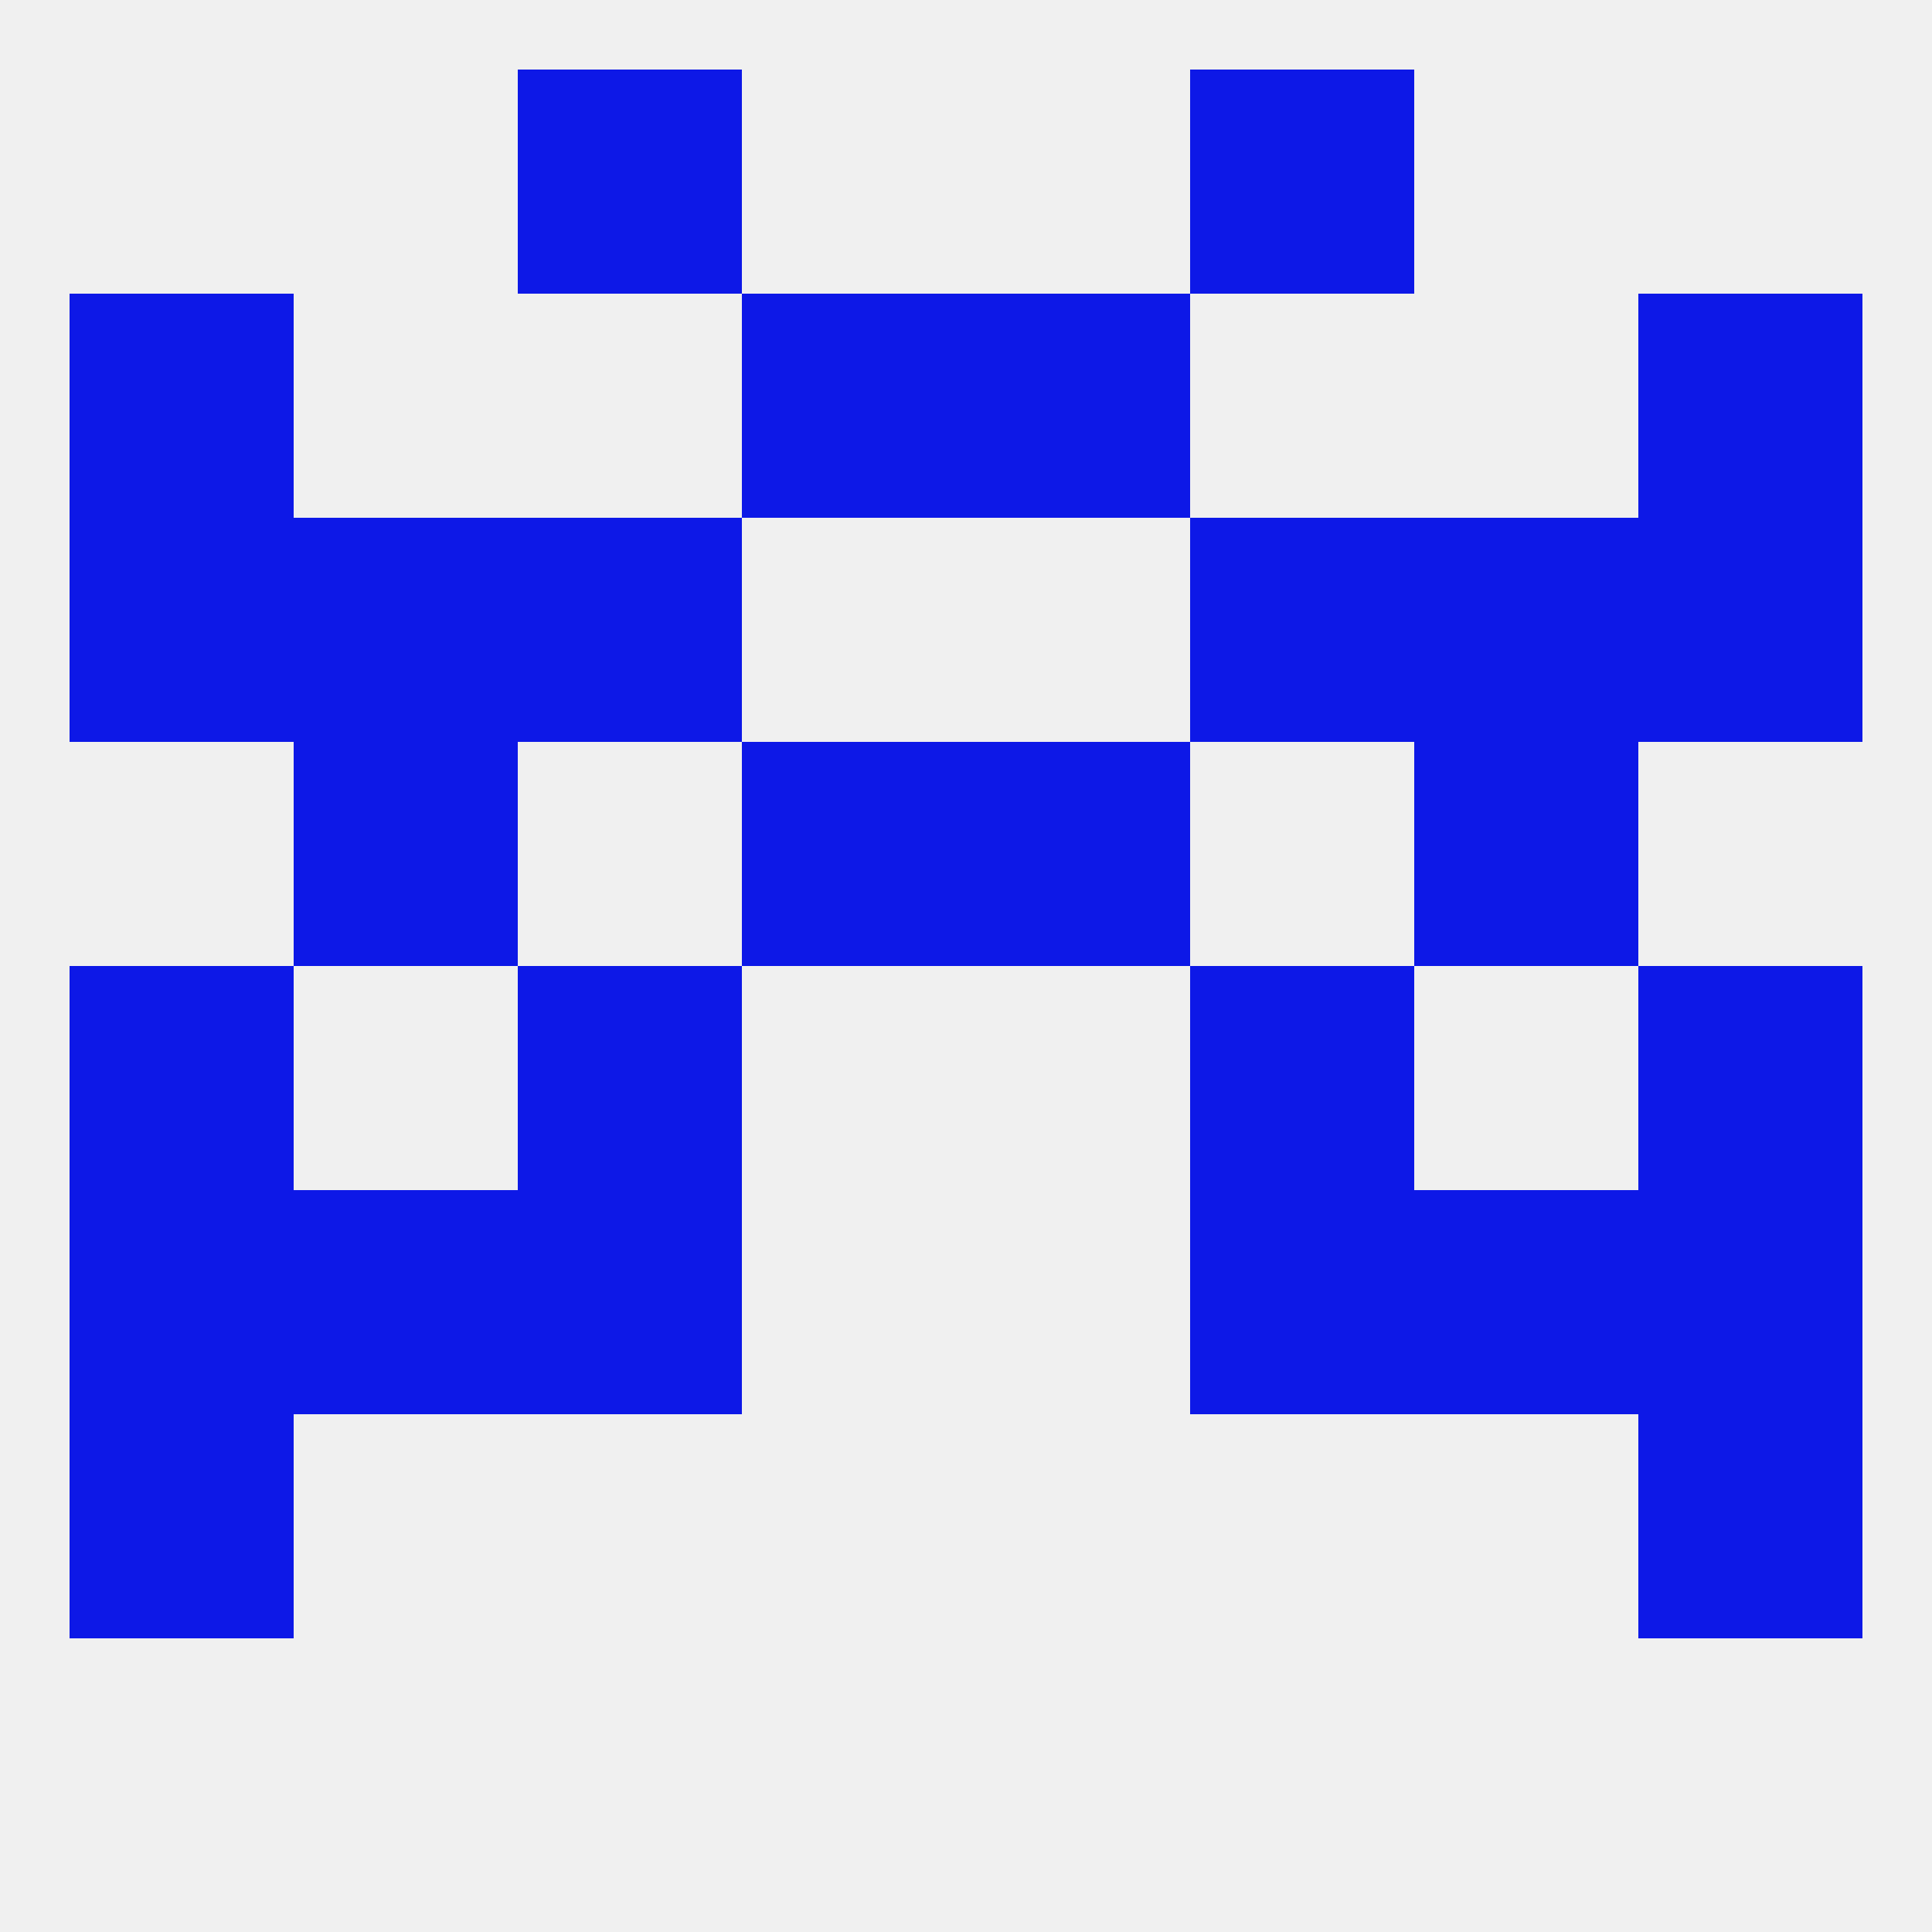 
<!--   <?xml version="1.0"?> -->
<svg version="1.1" baseprofile="full" xmlns="http://www.w3.org/2000/svg" xmlns:xlink="http://www.w3.org/1999/xlink" xmlns:ev="http://www.w3.org/2001/xml-events" width="250" height="250" viewBox="0 0 250 250" >
	<rect width="100%" height="100%" fill="rgba(240,240,240,255)"/>

	<rect x="96" y="96" width="29" height="29" fill="rgba(13,24,231,255)"/>
	<rect x="125" y="96" width="29" height="29" fill="rgba(13,24,231,255)"/>
	<rect x="38" y="96" width="29" height="29" fill="rgba(13,24,231,255)"/>
	<rect x="183" y="96" width="29" height="29" fill="rgba(13,24,231,255)"/>
	<rect x="212" y="125" width="29" height="29" fill="rgba(13,24,231,255)"/>
	<rect x="67" y="125" width="29" height="29" fill="rgba(13,24,231,255)"/>
	<rect x="154" y="125" width="29" height="29" fill="rgba(13,24,231,255)"/>
	<rect x="9" y="125" width="29" height="29" fill="rgba(13,24,231,255)"/>
	<rect x="183" y="154" width="29" height="29" fill="rgba(13,24,231,255)"/>
	<rect x="9" y="154" width="29" height="29" fill="rgba(13,24,231,255)"/>
	<rect x="212" y="154" width="29" height="29" fill="rgba(13,24,231,255)"/>
	<rect x="67" y="154" width="29" height="29" fill="rgba(13,24,231,255)"/>
	<rect x="154" y="154" width="29" height="29" fill="rgba(13,24,231,255)"/>
	<rect x="38" y="154" width="29" height="29" fill="rgba(13,24,231,255)"/>
	<rect x="67" y="67" width="29" height="29" fill="rgba(13,24,231,255)"/>
	<rect x="154" y="67" width="29" height="29" fill="rgba(13,24,231,255)"/>
	<rect x="38" y="67" width="29" height="29" fill="rgba(13,24,231,255)"/>
	<rect x="183" y="67" width="29" height="29" fill="rgba(13,24,231,255)"/>
	<rect x="9" y="67" width="29" height="29" fill="rgba(13,24,231,255)"/>
	<rect x="212" y="67" width="29" height="29" fill="rgba(13,24,231,255)"/>
	<rect x="67" y="9" width="29" height="29" fill="rgba(13,24,231,255)"/>
	<rect x="154" y="9" width="29" height="29" fill="rgba(13,24,231,255)"/>
	<rect x="96" y="38" width="29" height="29" fill="rgba(13,24,231,255)"/>
	<rect x="125" y="38" width="29" height="29" fill="rgba(13,24,231,255)"/>
	<rect x="9" y="38" width="29" height="29" fill="rgba(13,24,231,255)"/>
	<rect x="212" y="38" width="29" height="29" fill="rgba(13,24,231,255)"/>
	<rect x="9" y="183" width="29" height="29" fill="rgba(13,24,231,255)"/>
	<rect x="212" y="183" width="29" height="29" fill="rgba(13,24,231,255)"/>
</svg>